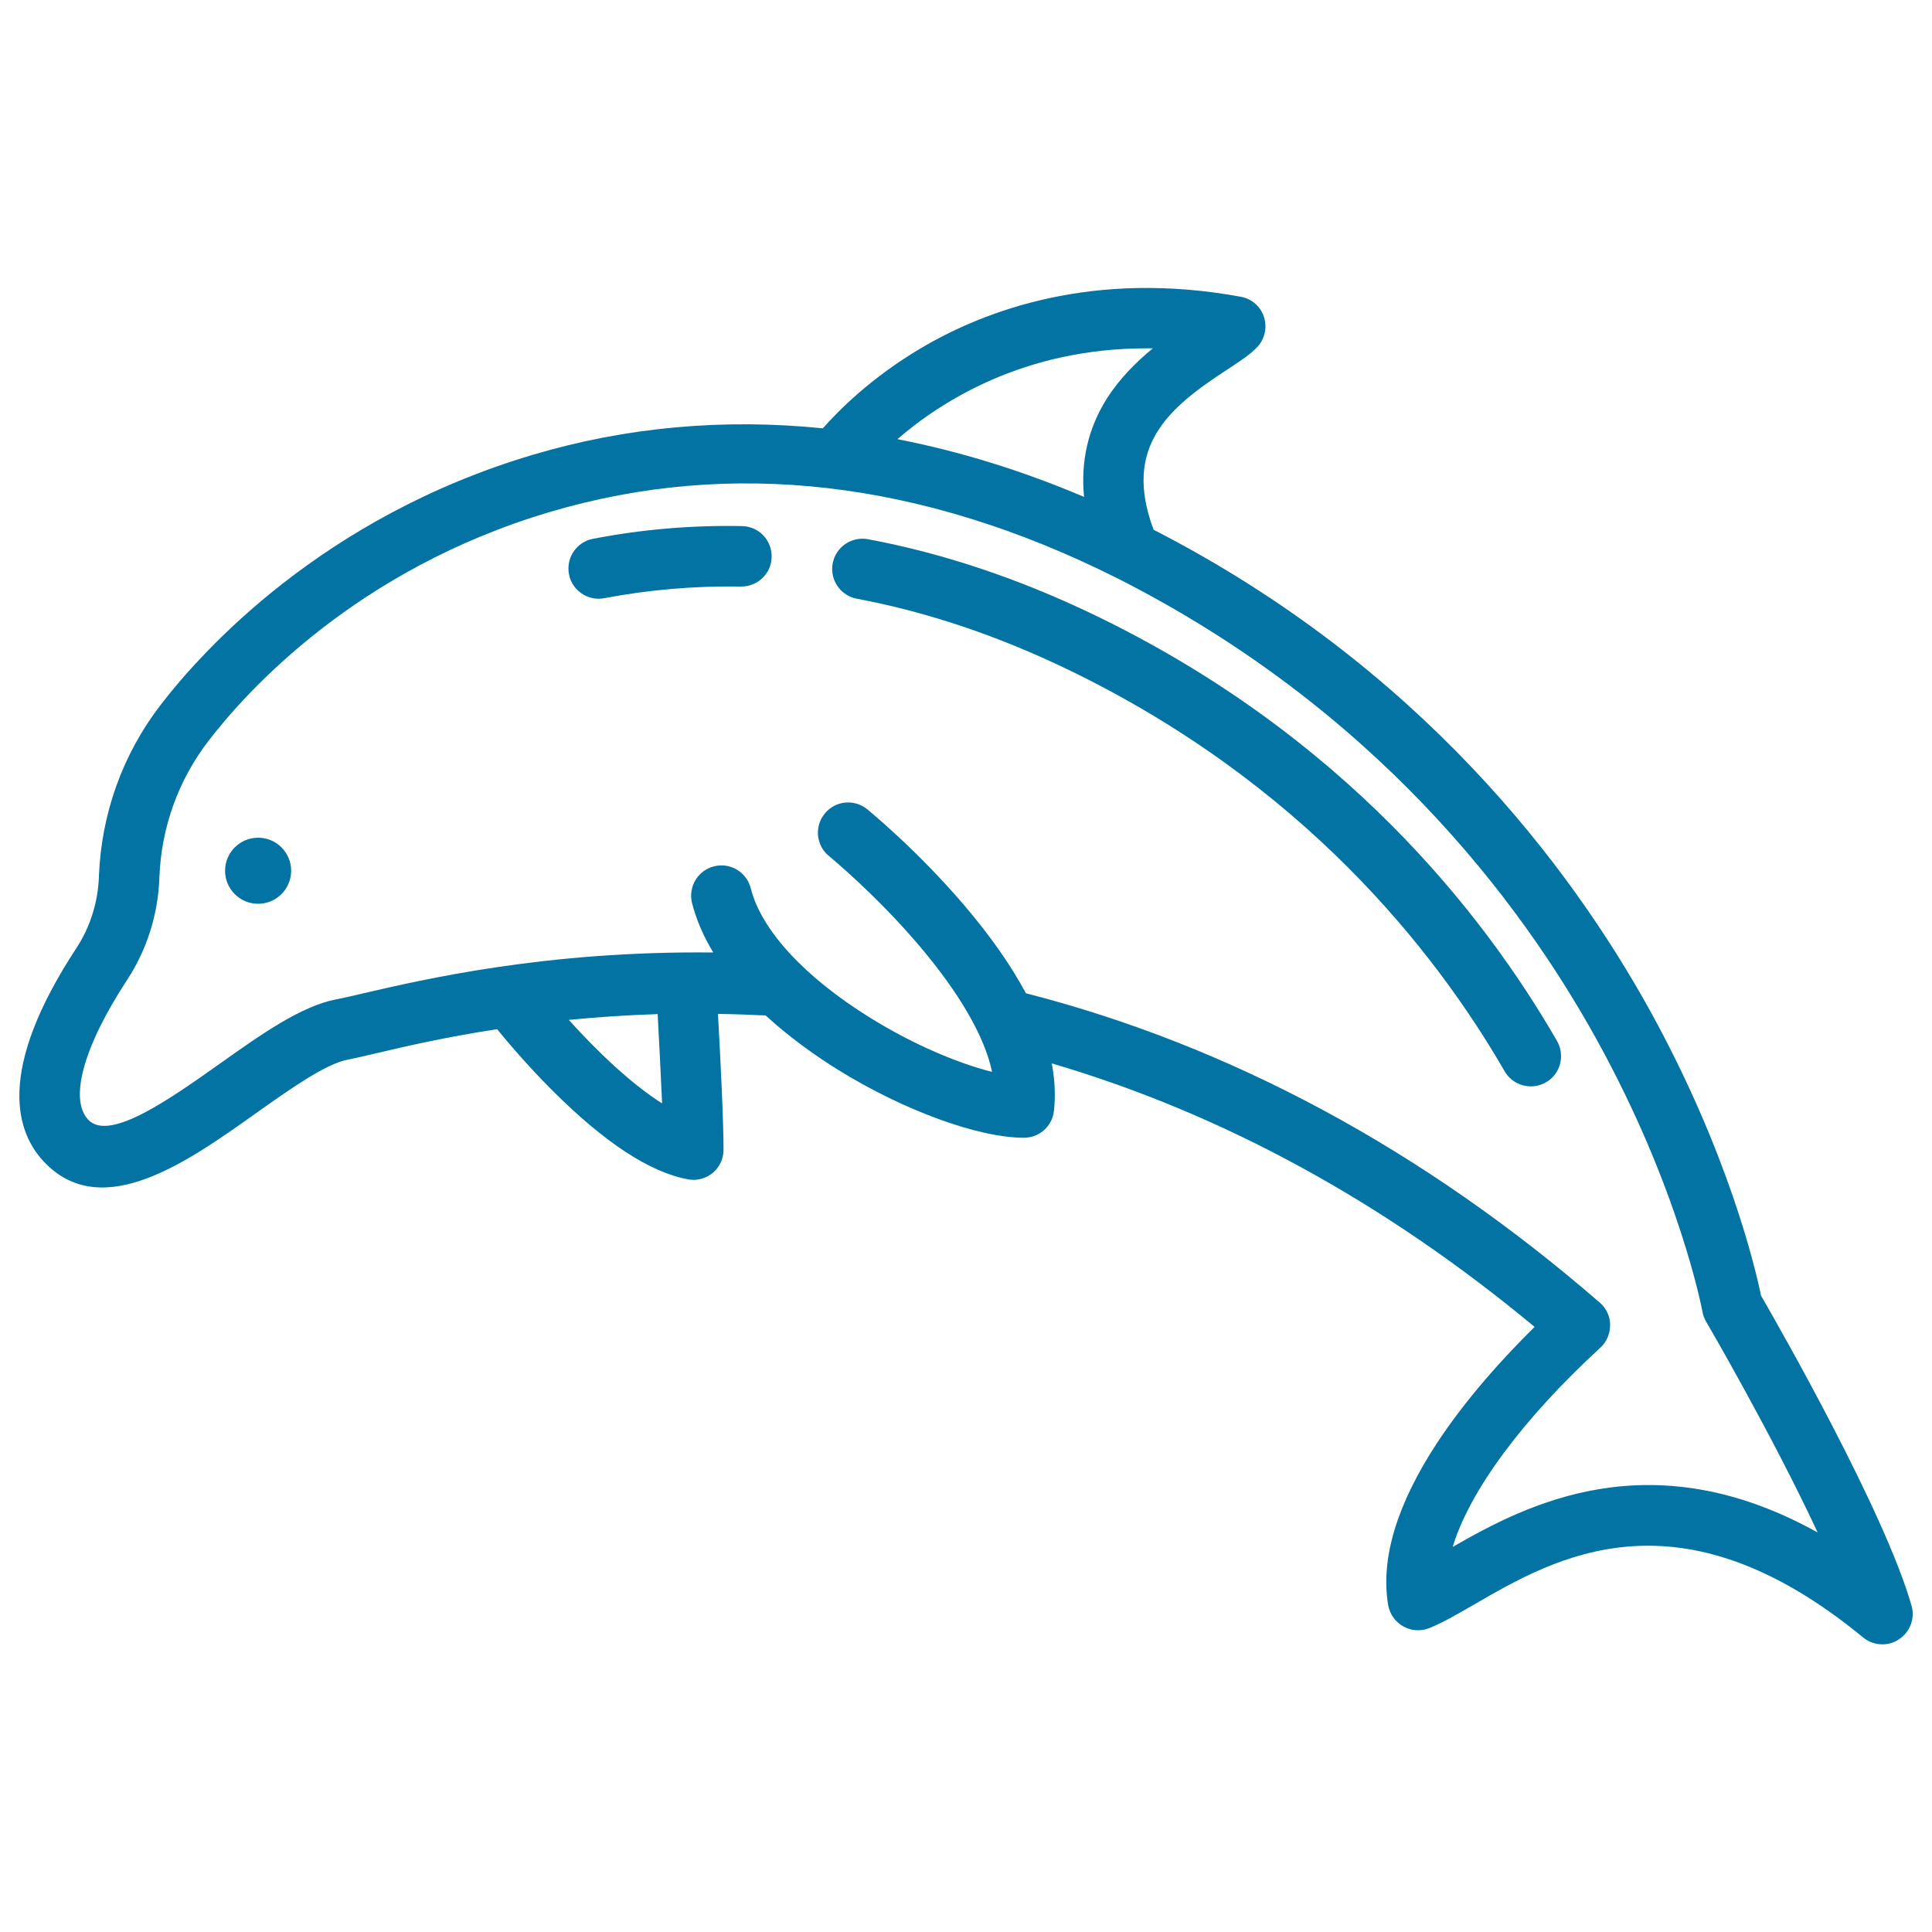 <svg xmlns="http://www.w3.org/2000/svg" viewBox="0 0 1000 1000" style="fill:#0273a2">
<title>Dolphin SVG icon</title>
<g><path d="M989.4,831.1c-13.9-48.7-68.4-144-77.9-160.5c-2.8-13.6-16.7-73.6-57.4-147.4c-41.4-74.9-119.4-178.4-257-249c-16.1-43,7.6-63,37.8-82.7c6.5-4.3,11.7-7.6,15.5-11.5c4.1-4.1,5.6-10.2,3.9-15.7c-1.7-5.6-6.4-9.7-12.1-10.7c-76.2-14-132.4,6.9-166,26.9c-25.4,15.1-42.1,31.9-50.3,41.2c-51.3-5.2-101.7-0.7-150.1,13.7C167,267.7,104.8,336.7,83.1,364.9c-19.6,25.5-30.6,56.1-31.9,88.5l0,0.4c-0.5,13.2-4.5,25.9-11.5,36.7c-41.9,63.7-31.8,96.1-15.9,111.9c29.8,29.8,73.4-1.1,108.4-26c17.8-12.6,36.2-25.7,47.7-27.9c4-0.8,8.9-1.9,15.1-3.4c14.5-3.4,35.5-8.3,62.3-12.4c5.8,7.1,15.9,19,28.3,31.4c27,27.1,50.7,42.7,70.5,46.3c0.9,0.2,1.9,0.3,2.8,0.3c3.6,0,7.2-1.3,10-3.6c3.6-3,5.6-7.4,5.6-12c0-15.3-1.7-49.7-2.9-70.3c8,0.1,16.3,0.4,24.7,0.8c13.2,12.1,27.1,21.7,37.6,28.2c33.9,21,72.5,35.1,96.1,35.1c7.9,0,14.6-5.9,15.5-13.8c0.9-7.9,0.5-16.1-1.1-24.7c88.4,26,172.2,71.8,249.9,136.4c-16.3,16.1-35.5,37.2-50.7,60.4c-20.6,31.5-29.1,59.6-25.1,83.5c0.8,4.7,3.6,8.7,7.8,11.1c4.1,2.3,9.1,2.7,13.5,0.9c7-2.8,14.5-7.2,23.2-12.2c42.2-24.5,106-61.4,201.3,17c2.9,2.4,6.4,3.6,10,3.6c3,0,6-0.8,8.6-2.6C988.7,844.7,991.3,837.6,989.4,831.1z M593.3,180.3c1.1,0,2.2,0,3.4,0c-8.5,7-17.1,15.5-23.8,26c-9.7,15.4-13.6,32.5-11.8,50.9c-32.2-13.7-64.4-23.6-96.6-29.9C487.2,207.7,530,180.3,593.3,180.3z M294.4,527.9c14.2-1.4,29.6-2.5,46-3c0.7,12.5,1.6,30.7,2.3,46.2C326.8,561.1,309,544.1,294.4,527.9z M751.9,800.7c8.7-28.8,35.9-65.9,76.4-103.1c3.3-3,5.1-7.3,5.1-11.8s-2-8.7-5.4-11.6C736.9,595.2,637,541.3,531,514.1c-7.7-14.4-18.3-29.5-31.8-45.4c-24.3-28.5-49.2-48.9-50.3-49.8c-6.7-5.5-16.6-4.5-22,2.2c-5.5,6.7-4.5,16.6,2.2,22c0.2,0.2,23.7,19.4,46.2,45.8c21.3,25,34.3,47.5,38.2,65.9c-16.8-4.2-39.9-13.6-63.1-28c-33.9-21-56.4-45.4-61.8-67c-2.1-8.4-10.6-13.5-19-11.4c-8.4,2.1-13.5,10.6-11.4,19c2.3,9,6.1,17.6,11,25.6c-86.6-0.9-149.4,13.8-181.4,21.2c-5.9,1.4-10.6,2.5-14,3.1c-18.1,3.6-38.4,17.9-59.8,33.1c-25.4,18-57,40.5-68.1,29.4c-10.4-10.4-2.7-38.2,19.9-72.6c10.2-15.6,16-33.8,16.7-52.8l0-0.3c1-25.9,9.8-50.3,25.4-70.6c19.8-25.8,76.7-88.9,176.7-118.5c93.8-27.8,192.4-16.4,293.1,34C710.9,366.2,786.3,465.6,826,537.3c43.3,78,55.1,141.1,55.2,141.7c0.3,1.8,1,3.5,1.9,5.1c0.5,0.8,34.5,59.2,57.7,109.1C854.5,745.2,790.3,778.6,751.9,800.7z"/><path d="M384,272.3c-26-0.5-51.9,1.7-77.1,6.6c-8.5,1.6-14,9.8-12.4,18.3c1.4,7.5,8,12.7,15.4,12.7c1,0,2-0.1,3-0.3c23.1-4.4,46.8-6.4,70.6-6c8.6,0.1,15.8-6.7,15.9-15.3C399.6,279.6,392.7,272.4,384,272.3z"/><path d="M565.6,317.9c-38.6-18.5-77.7-31.6-116.3-38.8c-8.5-1.6-16.7,4-18.3,12.5c-1.6,8.5,4,16.7,12.5,18.3c35.8,6.7,72.3,18.9,108.5,36.3c121.8,58.5,190.6,145.6,226.8,208.3c2.9,5,8.2,7.8,13.6,7.8c2.7,0,5.3-0.7,7.8-2.1c7.5-4.3,10-13.9,5.7-21.4C767.5,472.2,694.6,379.8,565.6,317.9z"/><circle cx="133.6" cy="450.7" r="17.1"/></g>
</svg>